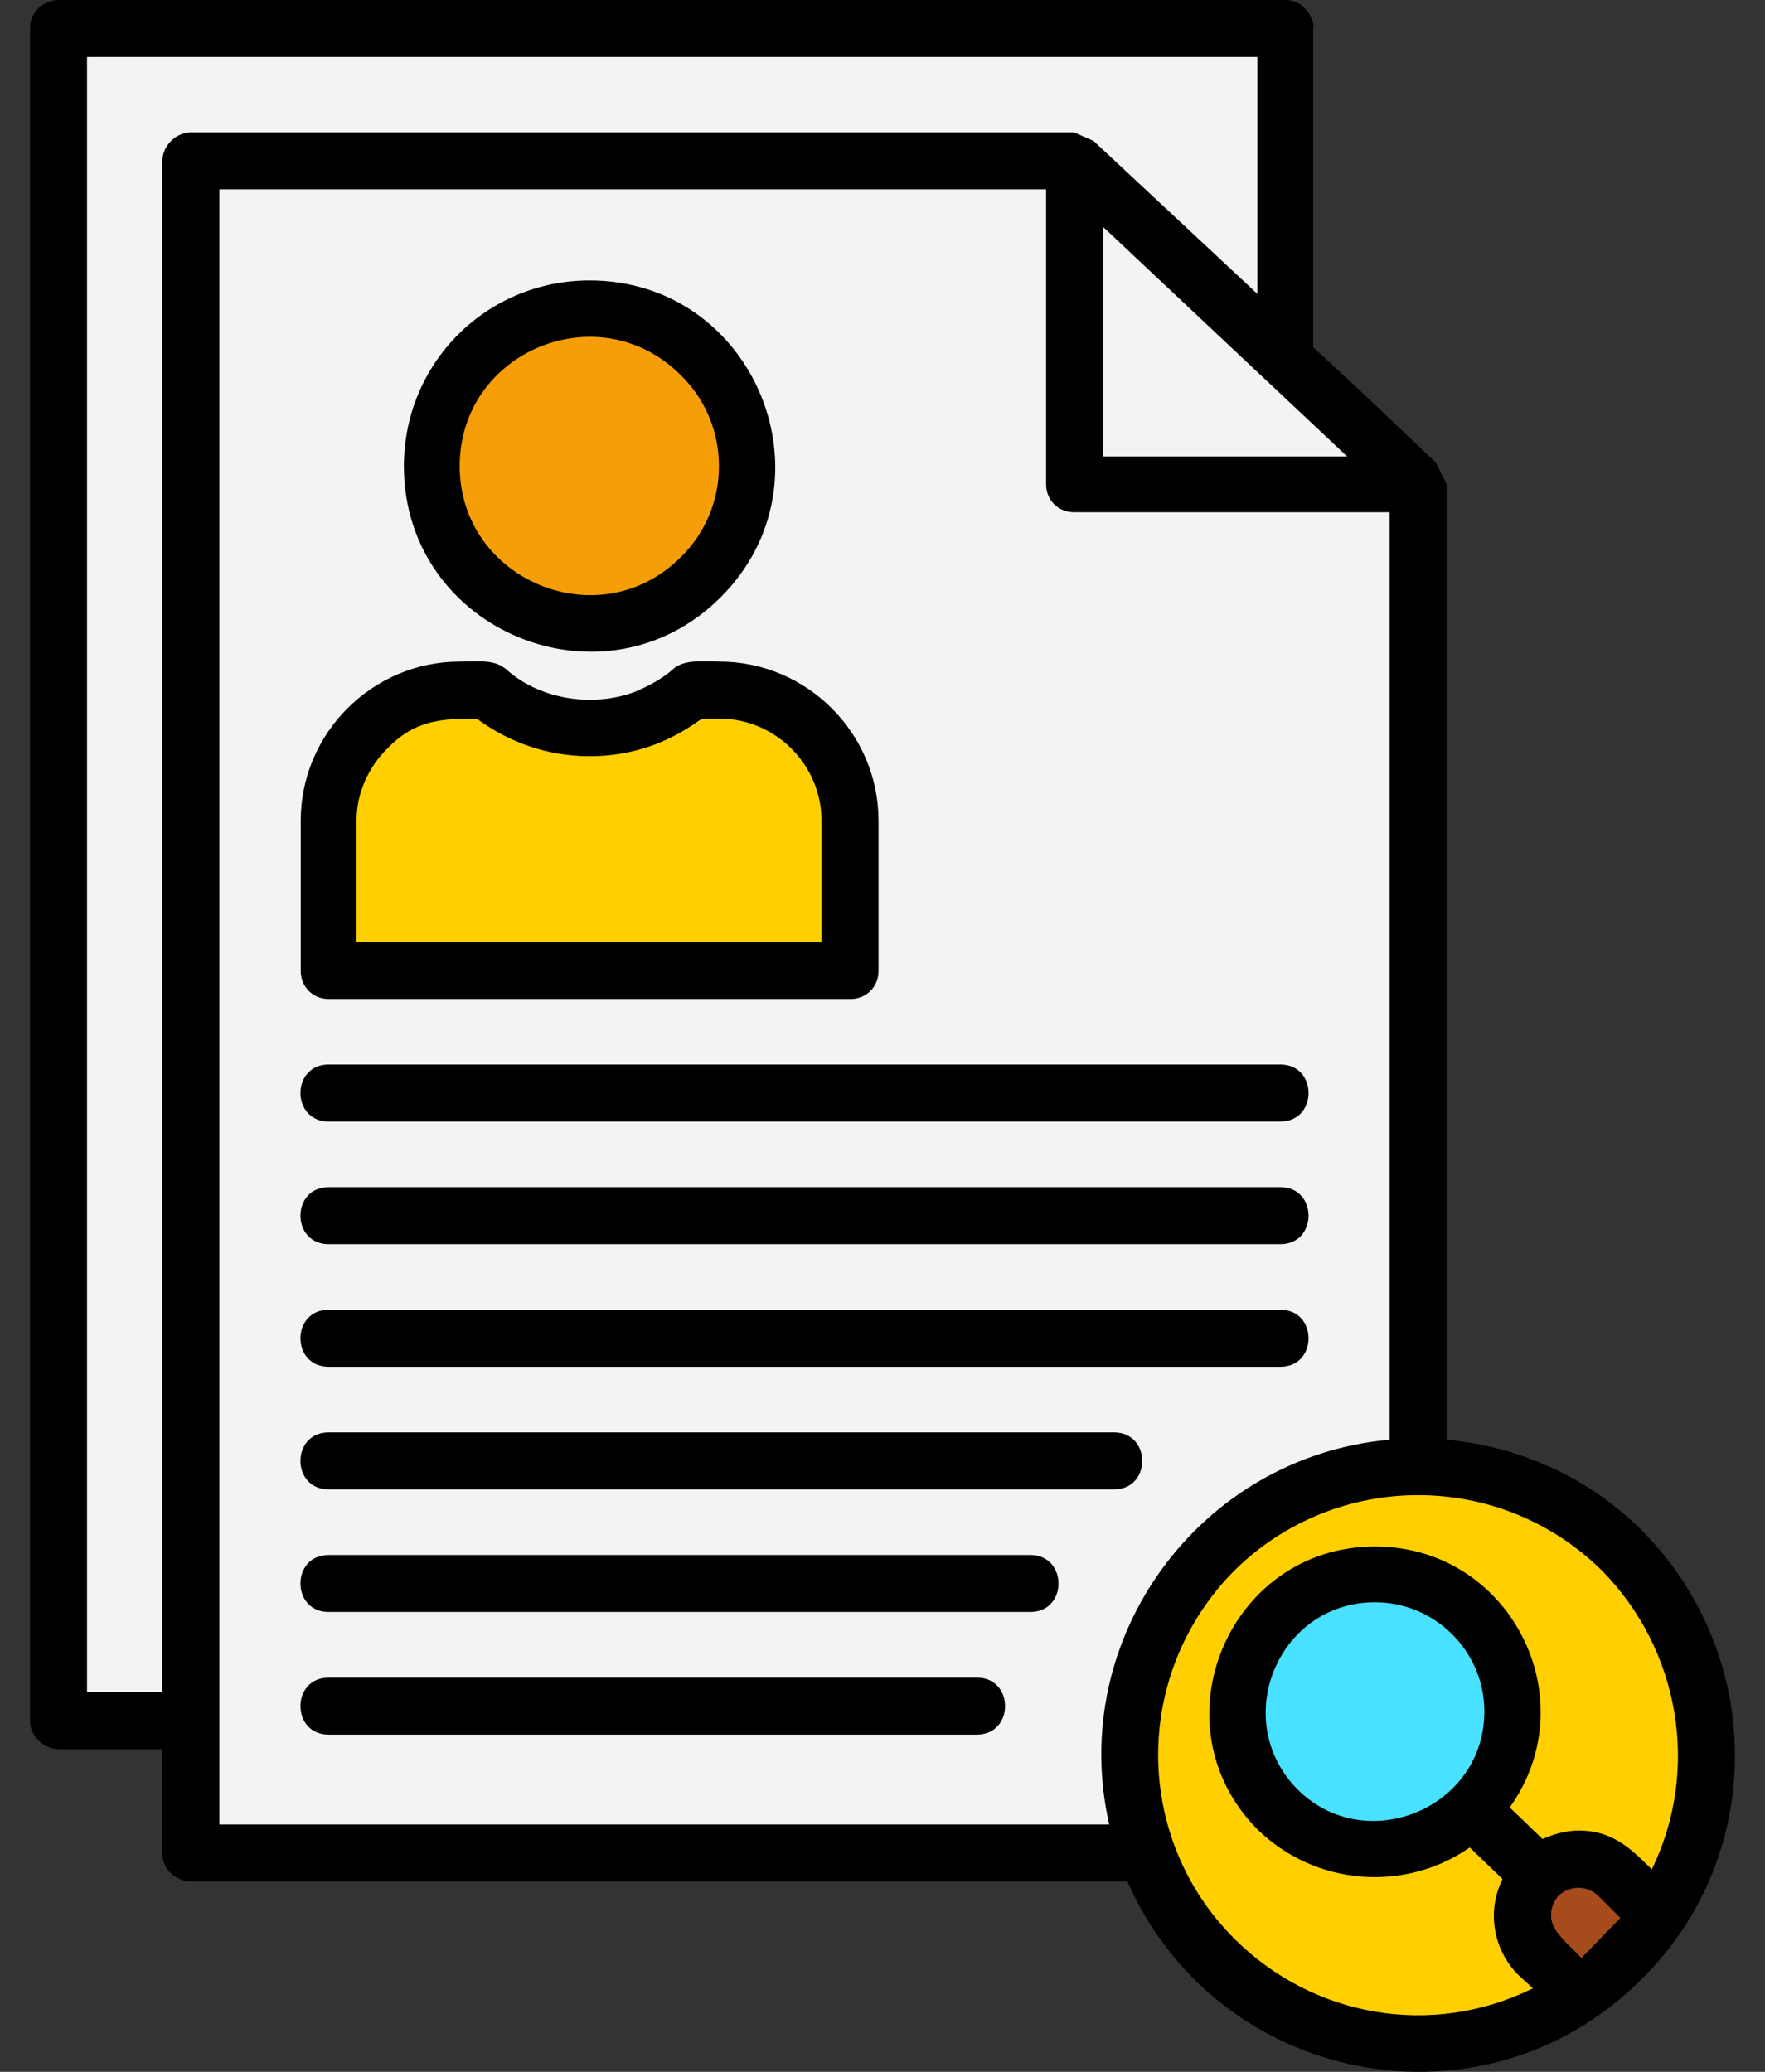 <svg width="46" height="54" viewBox="0 0 46 54" fill="none" xmlns="http://www.w3.org/2000/svg">
<rect x="0" y="0" width="46" height="54" fill="#333333" stroke="none"/>
<path fill-rule="evenodd" clip-rule="evenodd" d="M39.95 51.823C37.324 53.12 34.224 52.582 32.167 50.526C29.541 47.9 29.509 43.629 32.167 40.939C34.825 38.313 39.096 38.313 41.753 40.939C43.778 42.996 44.316 46.128 43.05 48.722C42.481 48.153 42.006 47.71 41.152 47.71C40.804 47.71 40.488 47.805 40.203 47.931L39.349 47.109C41.374 44.261 39.349 40.307 35.837 40.307C32.009 40.307 30.079 44.957 32.768 47.678C34.287 49.165 36.628 49.323 38.305 48.153L39.159 48.975C38.748 49.798 38.906 50.81 39.57 51.475L39.95 51.823ZM10.527 12.149C10.527 16.452 15.747 18.603 18.784 15.566C21.822 12.529 19.67 7.308 15.367 7.308C12.678 7.308 10.527 9.46 10.527 12.149ZM17.74 14.522C15.62 16.642 11.982 15.123 11.982 12.149C11.982 9.143 15.62 7.656 17.74 9.776C19.069 11.073 19.069 13.225 17.74 14.522ZM8.565 26.038H22.169C22.581 26.038 22.897 25.722 22.897 25.31V21.387C22.897 19.109 21.03 17.243 18.753 17.243C18.31 17.243 17.835 17.179 17.55 17.433C17.266 17.686 16.918 17.875 16.538 18.034C15.431 18.445 14.07 18.223 13.216 17.464C12.9 17.179 12.52 17.243 11.982 17.243C9.704 17.243 7.838 19.109 7.838 21.387V25.31C7.838 25.722 8.154 26.038 8.565 26.038ZM21.41 24.551H9.293V21.387C9.293 20.66 9.609 19.995 10.084 19.52C10.812 18.761 11.508 18.73 12.425 18.73C13.279 19.362 14.292 19.71 15.367 19.71C17.171 19.71 18.183 18.761 18.31 18.73H18.753C20.208 18.73 21.41 19.932 21.41 21.387V24.551ZM8.565 29.233H33.369C34.35 29.233 34.35 27.746 33.369 27.746H8.565C7.584 27.746 7.584 29.233 8.565 29.233ZM8.565 32.429H33.369C34.35 32.429 34.35 30.942 33.369 30.942H8.565C7.584 30.942 7.584 32.429 8.565 32.429ZM8.565 35.624H33.369C34.35 35.624 34.35 34.137 33.369 34.137H8.565C7.584 34.137 7.584 35.624 8.565 35.624ZM8.565 38.82H29.035C30.016 38.82 30.016 37.333 29.035 37.333H8.565C7.584 37.333 7.584 38.82 8.565 38.82ZM8.565 42.015H26.852C27.833 42.015 27.833 40.528 26.852 40.528H8.565C7.584 40.528 7.584 42.015 8.565 42.015ZM25.46 45.211C26.441 45.211 26.441 43.724 25.46 43.724H8.565C7.584 43.724 7.584 45.211 8.565 45.211H25.46ZM38.684 44.609C38.684 47.14 35.584 48.406 33.812 46.634C32.041 44.831 33.306 41.762 35.837 41.762C37.387 41.762 38.684 43.028 38.684 44.609ZM36.217 37.523C31.281 37.965 27.801 42.679 28.908 47.552H5.718V4.936H27.263V12.623C27.263 13.035 27.579 13.351 27.991 13.351H36.217V37.523ZM37.704 37.523V12.623L37.419 12.054L35.521 10.251L34.224 9.048V0.728C34.287 0.728 34.129 0 33.496 0H1.542C1.13 0 0.782 0.316 0.782 0.728V44.862C0.782 45.242 1.13 45.59 1.542 45.59H4.231V48.311C4.231 48.722 4.579 49.039 4.99 49.039H29.383C31.724 54.354 38.684 55.714 42.797 51.57C46.056 48.343 45.993 43.122 42.797 39.895C41.469 38.566 39.697 37.712 37.704 37.523ZM35.109 11.896H28.75V5.916L35.109 11.896ZM28.497 3.67L27.991 3.449H4.99C4.579 3.449 4.231 3.797 4.231 4.208V44.103H2.269V1.487H32.768V7.656L28.497 3.67ZM41.215 51.032C40.836 50.62 40.425 50.336 40.425 49.925C40.425 49.608 40.614 49.418 40.614 49.418C40.899 49.134 41.374 49.134 41.658 49.418L42.228 49.988L41.215 51.032Z" fill="black"/>
<path fill-rule="evenodd" clip-rule="evenodd" d="M17.74 14.522C19.069 13.225 19.069 11.073 17.74 9.776C15.62 7.656 11.982 9.143 11.982 12.149C11.982 15.123 15.62 16.642 17.74 14.522Z" fill="#F69E07"/>
<path fill-rule="evenodd" clip-rule="evenodd" d="M21.41 21.387C21.41 19.932 20.208 18.73 18.753 18.73H18.31C18.183 18.761 17.171 19.71 15.368 19.71C14.292 19.71 13.28 19.362 12.425 18.73C11.508 18.73 10.812 18.761 10.084 19.521C9.61 19.995 9.293 20.66 9.293 21.387V24.551H21.41V21.387Z" fill="#FFCF00"/>
<path fill-rule="evenodd" clip-rule="evenodd" d="M18.752 17.243C21.03 17.243 22.897 19.109 22.897 21.387V25.31C22.897 25.722 22.58 26.038 22.169 26.038H8.565C8.154 26.038 7.837 25.722 7.837 25.31V21.387C7.837 19.109 9.704 17.243 11.982 17.243C12.52 17.243 12.899 17.179 13.216 17.464C14.07 18.223 15.43 18.445 16.538 18.034C16.917 17.875 17.265 17.686 17.55 17.433C17.835 17.179 18.309 17.243 18.752 17.243ZM8.565 27.746H33.369C34.35 27.746 34.35 29.233 33.369 29.233H8.565C7.584 29.233 7.584 27.746 8.565 27.746ZM8.565 30.942H33.369C34.35 30.942 34.35 32.429 33.369 32.429H8.565C7.584 32.429 7.584 30.942 8.565 30.942ZM8.565 34.137H33.369C34.35 34.137 34.35 35.624 33.369 35.624H8.565C7.584 35.624 7.584 34.137 8.565 34.137ZM28.908 47.552C27.801 42.679 31.281 37.965 36.216 37.523V13.351H27.991C27.579 13.351 27.263 13.035 27.263 12.623V4.936H5.717V47.552H28.908ZM15.367 7.308C19.67 7.308 21.821 12.529 18.784 15.566C15.747 18.603 10.526 16.452 10.526 12.149C10.526 9.46 12.678 7.308 15.367 7.308ZM8.565 37.333H29.035C30.015 37.333 30.015 38.82 29.035 38.82H8.565C7.584 38.82 7.584 37.333 8.565 37.333ZM8.565 40.528H26.852C27.832 40.528 27.832 42.015 26.852 42.015H8.565C7.584 42.015 7.584 40.528 8.565 40.528ZM25.459 43.724C26.44 43.724 26.44 45.211 25.459 45.211H8.565C7.584 45.211 7.584 43.724 8.565 43.724H25.459Z" fill="#F3F3F3"/>
<path fill-rule="evenodd" clip-rule="evenodd" d="M28.75 11.896H35.109L28.75 5.916V11.896Z" fill="#F3F3F3"/>
<path fill-rule="evenodd" clip-rule="evenodd" d="M28.497 3.67L32.768 7.656V1.487H2.269V44.103H4.23V4.208C4.23 3.797 4.578 3.449 4.99 3.449H27.991L28.497 3.67Z" fill="#F3F3F3"/>
<path fill-rule="evenodd" clip-rule="evenodd" d="M38.685 44.609C38.685 43.027 37.388 41.762 35.837 41.762C33.306 41.762 32.041 44.831 33.813 46.634C35.584 48.406 38.685 47.14 38.685 44.609Z" fill="#48E1FF"/>
<path fill-rule="evenodd" clip-rule="evenodd" d="M41.658 49.418C41.374 49.134 40.899 49.134 40.614 49.418C40.614 49.418 40.425 49.608 40.425 49.925C40.425 50.336 40.836 50.621 41.216 51.032L42.228 49.988L41.658 49.418Z" fill="#A64B1C"/>
<path fill-rule="evenodd" clip-rule="evenodd" d="M41.152 47.71C42.006 47.71 42.481 48.153 43.05 48.722C44.316 46.128 43.778 42.996 41.753 40.939C39.096 38.313 34.825 38.313 32.167 40.939C29.509 43.629 29.541 47.9 32.167 50.526C34.224 52.582 37.324 53.12 39.95 51.823L39.57 51.475C38.906 50.81 38.748 49.798 39.159 48.975L38.305 48.153C36.628 49.323 34.287 49.165 32.768 47.678C30.079 44.957 32.009 40.307 35.837 40.307C39.349 40.307 41.374 44.261 39.349 47.109L40.203 47.931C40.488 47.805 40.804 47.71 41.152 47.71Z" fill="#FFCF00"/>
</svg>
